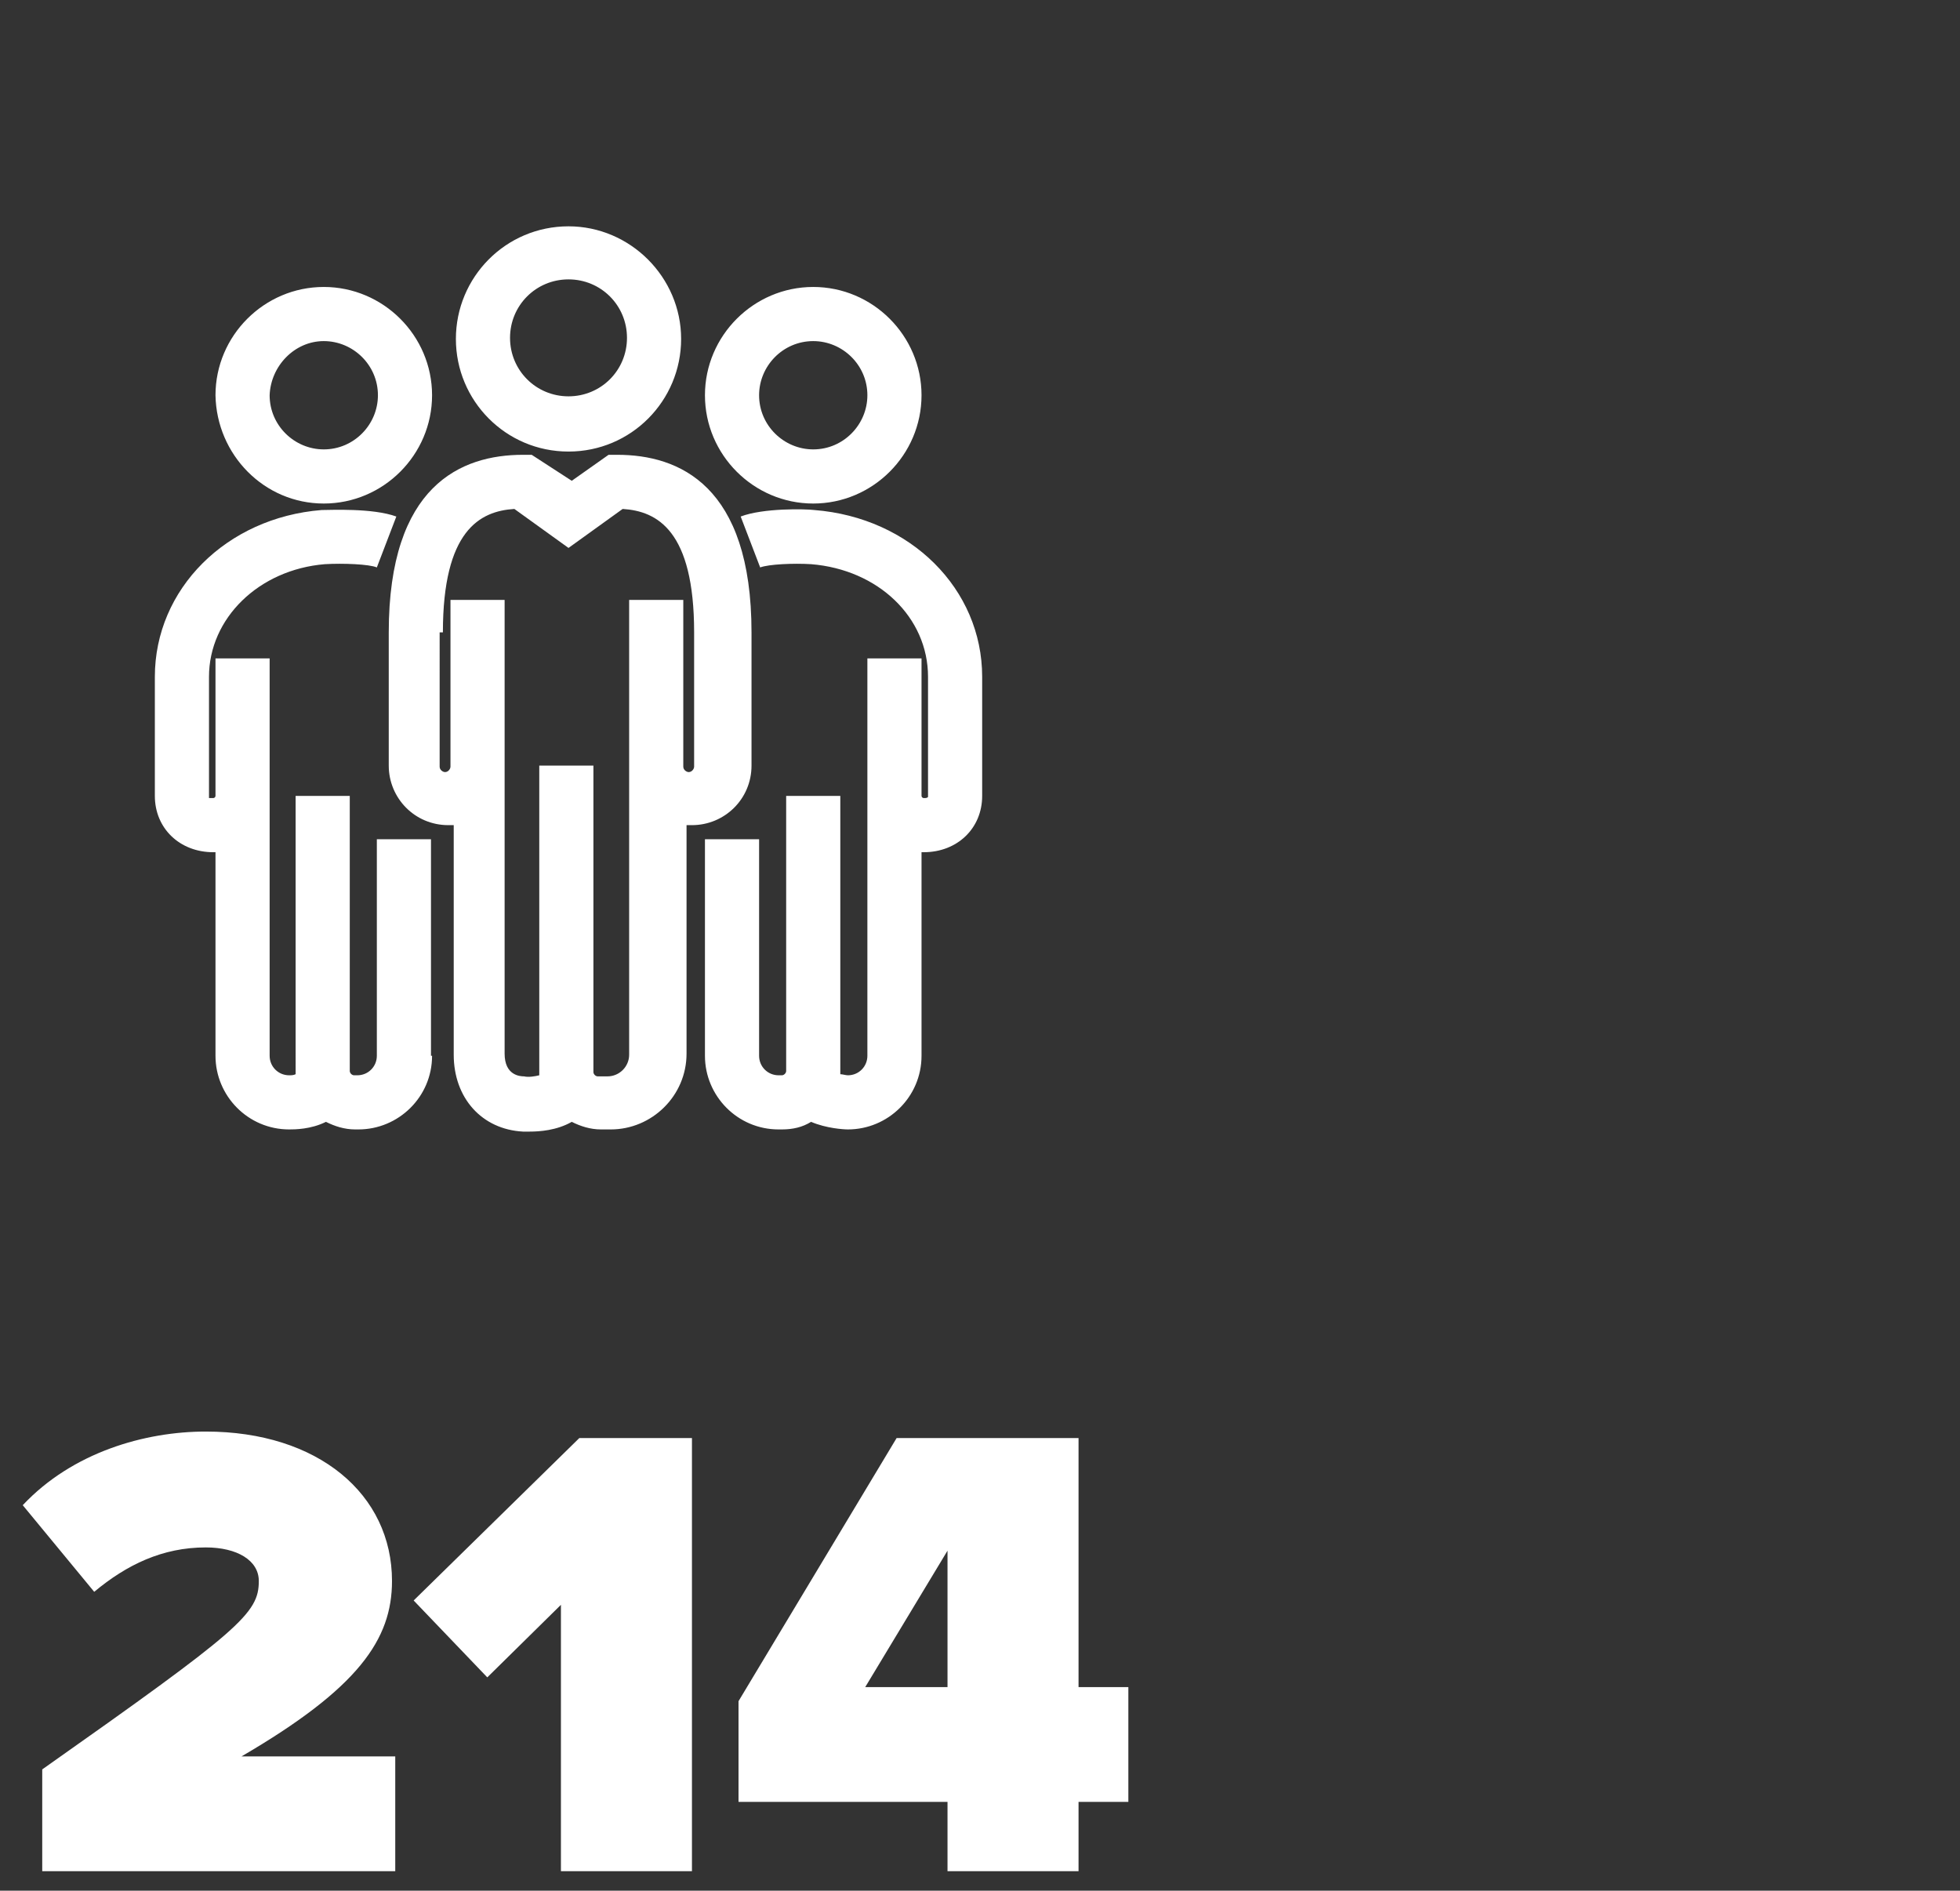 <?xml version="1.0" encoding="utf-8"?>
<!-- Generator: Adobe Illustrator 24.2.0, SVG Export Plug-In . SVG Version: 6.00 Build 0)  -->
<svg version="1.1" id="Layer_1" xmlns="http://www.w3.org/2000/svg" xmlns:xlink="http://www.w3.org/1999/xlink" x="0px" y="0px"
	 viewBox="0 0 181 174.6" style="enable-background:new 0 0 181 174.6;" xml:space="preserve">
<rect x="0" y="0" width="181" height="174.6" fill="#333333" stroke="none"/>
<style type="text/css">
	.st0{fill:#FFFFFF;}
</style>
<path class="st0" d="M35.9,70.7c0,3,2.4,5.5,5.5,5.5c0.2,0,0.3,0,0.5,0v21.2c0,4,2.6,6.9,6.4,7.1c0.1,0,0.3,0,0.6,0
	c0.9,0,2.5-0.1,3.9-0.9c0.8,0.4,1.7,0.7,2.7,0.7h0.9c3.8,0,7-3.1,7-7V76.2c0.1,0,0.3,0,0.5,0c3,0,5.5-2.4,5.5-5.5V58.4
	C69.4,44.8,62.7,42,57,42h-0.8l-3.4,2.4L49.1,42h-0.8c-5.7,0-12.4,2.8-12.4,16.4C35.9,58.4,35.9,70.7,35.9,70.7z M40.9,58.4
	c0-9.4,3.4-11.2,6.6-11.4l5,3.6l5-3.6c3.2,0.2,6.6,2,6.6,11.4v12.4c0,0.2-0.2,0.5-0.5,0.5c-0.2,0-0.5-0.2-0.5-0.5V59.1v-3.7h-5v3.7
	v11.7v26.6c0,1.1-0.9,2-2,2h-0.9c-0.2,0-0.4-0.2-0.4-0.4V70.7h-5v28.2v0.4c-0.4,0.1-1,0.2-1.4,0.1c-0.4,0-1.8-0.1-1.8-2.1V70.7V59.1
	v-3.7h-5v3.7v11.7c0,0.2-0.2,0.5-0.5,0.5c-0.2,0-0.5-0.2-0.5-0.5V58.4H40.9z M39.9,97.5c0,3.8-3.1,6.8-6.8,6.8h-0.3
	c-1,0-1.9-0.3-2.7-0.7c-1.4,0.7-2.9,0.7-3.4,0.7c-3.8,0-6.8-3.1-6.8-6.8V78.7c-0.1,0-0.1,0-0.2,0c-3.1,0-5.4-2.2-5.4-5.2v-11
	c0-8.1,6.6-14.7,15.4-15.4c0.8,0,4.7-0.2,6.9,0.6l-1.8,4.7c-0.7-0.3-3.1-0.4-4.8-0.3c-6.1,0.5-10.7,5-10.7,10.4v11
	c0,0.1,0,0.2,0,0.2s0.1,0,0.4,0c0.1,0,0.2-0.1,0.2-0.2V62.9v-2.1h5v2.1v10.6v24c0,1,0.8,1.8,1.8,1.8c0.2,0,0.4,0,0.6-0.1v-0.3V73.5
	l0,0h5l0,0v25.4c0,0.2,0.2,0.4,0.4,0.4H33c1,0,1.8-0.8,1.8-1.8v-20h5v20H39.9z M29.9,46.5c5.5,0,10-4.5,10-10s-4.5-10-10-10
	s-10,4.5-10,10C20,42,24.4,46.5,29.9,46.5z M29.9,31.5c2.7,0,5,2.2,5,5c0,2.7-2.2,5-5,5c-2.7,0-5-2.2-5-5
	C25,33.8,27.2,31.5,29.9,31.5z M71.9,104.3c-3.8,0-6.8-3.1-6.8-6.8v-20h5v20c0,1,0.8,1.8,1.8,1.8h0.3c0.2,0,0.4-0.2,0.4-0.4V73.5
	l0,0h5l0,0v25.4v0.3c0.2,0,0.5,0.1,0.7,0.1c1,0,1.8-0.8,1.8-1.8v-24V62.9v-2.1h5v2.1v10.6c0,0.1,0.1,0.2,0.2,0.2
	c0.2,0,0.3,0,0.4-0.1v-0.1v-11c0-5.5-4.6-9.9-10.8-10.4c-1.6-0.1-3.9,0-4.7,0.3l-1.8-4.7c2.1-0.8,6-0.7,6.8-0.6
	c8.9,0.7,15.5,7.3,15.5,15.4v11c0,3-2.3,5.2-5.4,5.2c-0.1,0-0.1,0-0.2,0v18.8c0,3.8-3.1,6.8-6.8,6.8c-0.4,0-2-0.1-3.4-0.7
	c-0.8,0.5-1.7,0.7-2.7,0.7H71.9z M75.1,46.5c5.5,0,10-4.5,10-10s-4.5-10-10-10s-10,4.5-10,10S69.6,46.5,75.1,46.5z M75.1,31.5
	c2.7,0,5,2.2,5,5c0,2.7-2.2,5-5,5c-2.7,0-5-2.2-5-5C70.1,33.8,72.3,31.5,75.1,31.5z M52.5,41.7c5.8,0,10.4-4.7,10.4-10.4
	s-4.7-10.4-10.4-10.4c-5.8,0-10.4,4.7-10.4,10.4S46.7,41.7,52.5,41.7z M52.5,25.8c3,0,5.4,2.4,5.4,5.4s-2.4,5.4-5.4,5.4
	s-5.4-2.4-5.4-5.4S49.5,25.8,52.5,25.8z M22.3,162.2h14.2v10.6H3.9v-9.4c18.3-12.9,20-14.4,20-17.4c0-1.9-2-3.1-4.9-3.1
	c-4,0-7.3,1.6-10.3,4.1l-6.6-8c4.6-4.9,11.3-6.8,16.9-6.8c10.4,0,17.2,5.8,17.2,13.8C36.2,151.4,33.1,155.9,22.3,162.2z M53.5,132.8
	h10.4v40H51.8v-24.6l-6.8,6.7l-6.8-7.1L53.5,132.8z M99.6,155.8v-23H82.8l-14.6,24.3v9.3h19.3v6.4h12.1v-6.4h4.6v-10.6H99.6z
	 M87.5,155.8h-7.6l7.6-12.6V155.8z"/>
</svg>
